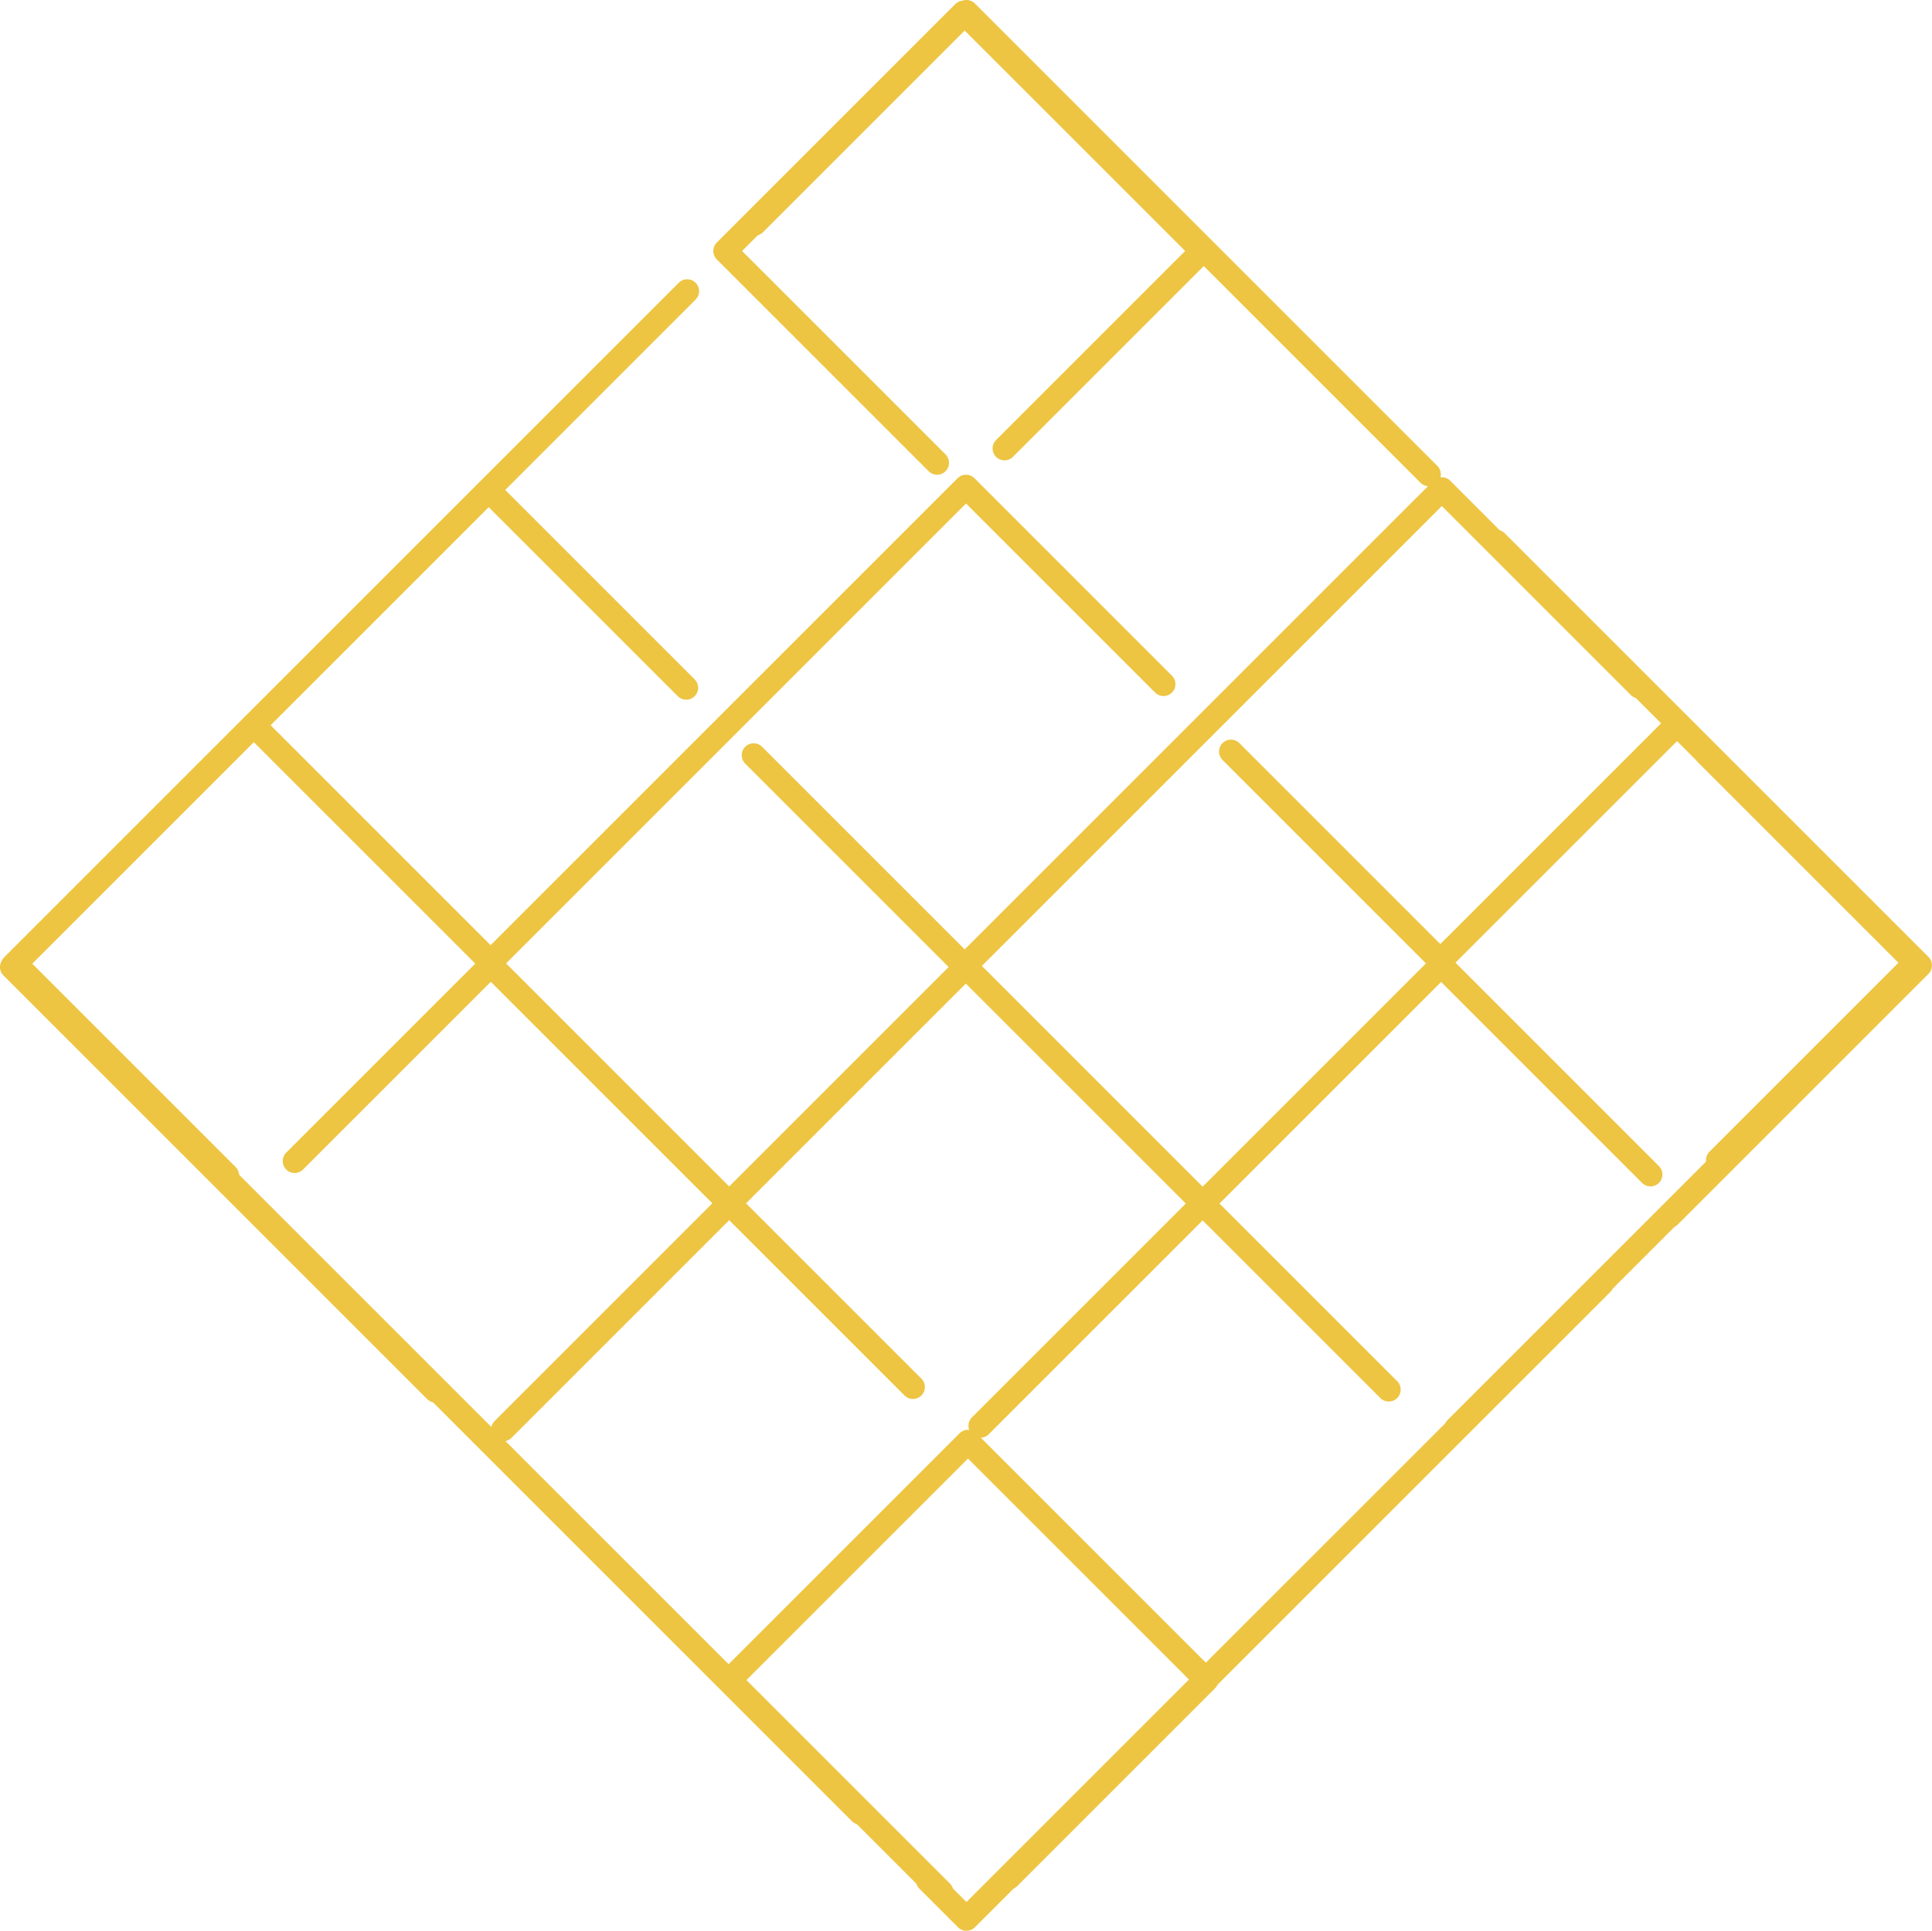 <svg xmlns="http://www.w3.org/2000/svg" viewBox="0 0 405.2 405"><defs><style>.cls-1{fill:none;stroke:#edc542;stroke-linecap:round;stroke-linejoin:round;stroke-width:5px;stroke-dasharray:200 20;}</style></defs><g id="Layer_2" data-name="Layer 2"><g id="Layer_1-2" data-name="Layer 1"><rect class="cls-1" x="61.28" y="61.08" width="282.84" height="282.84" transform="translate(-83.82 202.64) rotate(-45)"/><rect class="cls-1" x="131.89" y="131.36" width="141.42" height="141.42" transform="translate(-83.54 202.45) rotate(-45)"/><rect class="cls-1" x="31.79" y="132.13" width="141.42" height="141.42" transform="translate(-113.41 131.89) rotate(-45)"/><rect class="cls-1" x="231.69" y="131.9" width="141.42" height="141.42" transform="translate(-54.7 273.17) rotate(-45)"/><rect class="cls-1" x="17.86" y="166.76" width="70.71" height="70.71" transform="translate(-127.33 96.83) rotate(-45)"/><rect class="cls-1" x="167.67" y="317.05" width="70.71" height="70.71" transform="translate(-189.73 246.78) rotate(-45)"/><rect class="cls-1" x="316.37" y="166.56" width="70.71" height="70.71" transform="translate(-39.76 307.85) rotate(-45)"/><rect class="cls-1" x="166.74" y="17.29" width="70.71" height="70.71" transform="translate(21.97 158.32) rotate(-45)"/></g></g></svg>